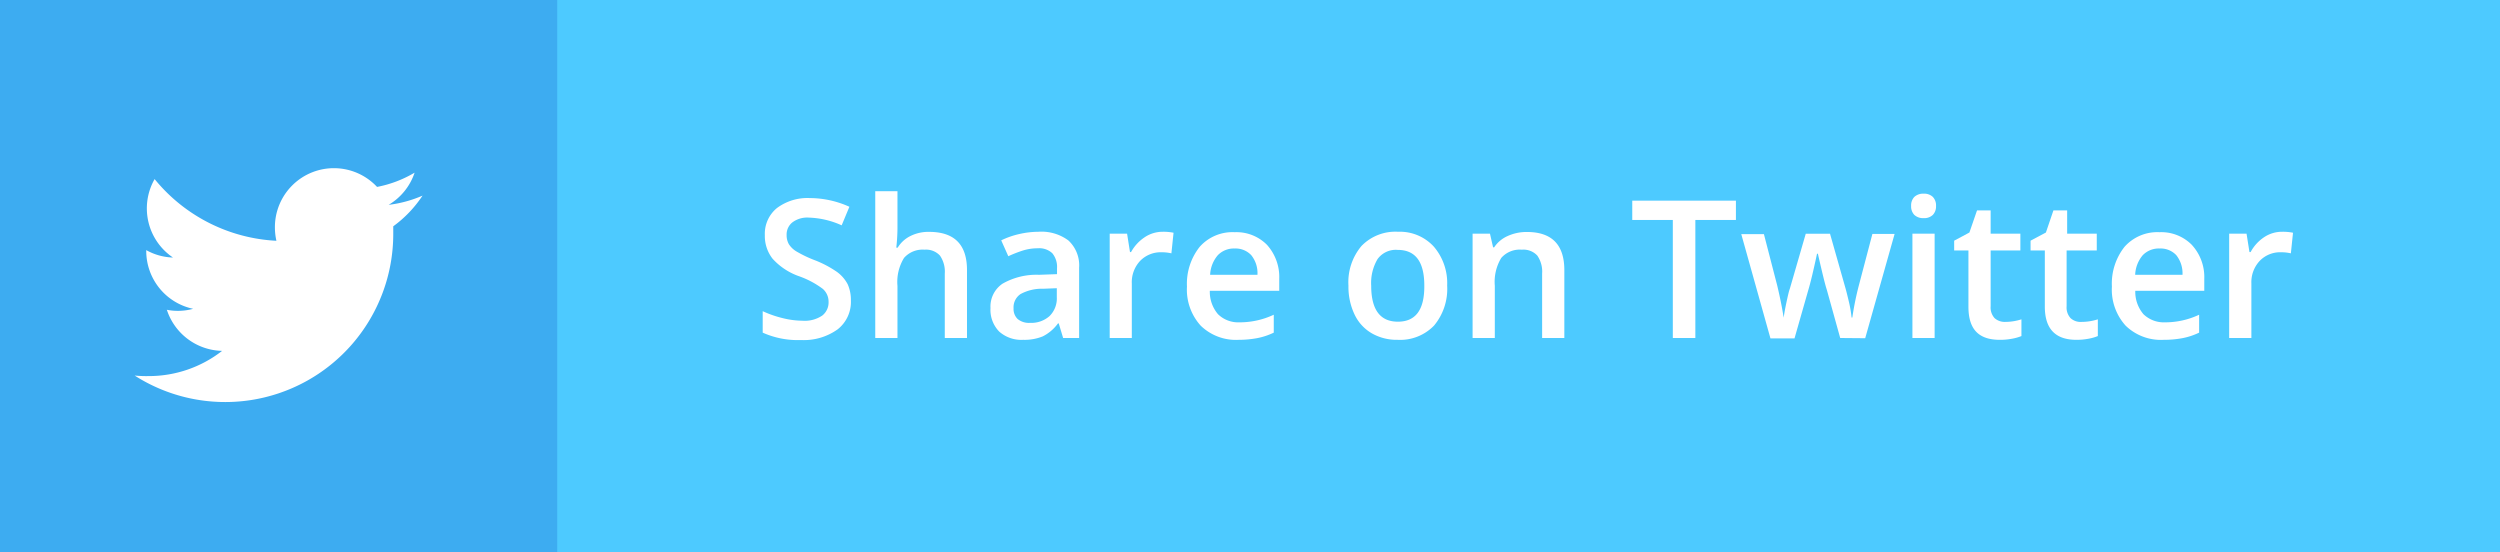 <svg xmlns="http://www.w3.org/2000/svg" viewBox="0 0 232.99 51.47">
	<rect x="0" y="0" width="232.99" height="51.47" fill="#333333" stroke="none"/>
	<defs><style>.cls-1{fill:#4dcaff;}.cls-2{fill:#3dacf1;}.cls-3{fill:#fff;}</style></defs>
	<title>Twitter badge</title>
	<g id="Layer_2" data-name="Layer 2"><g id="Working"><rect class="cls-1" x="0.27" width="232.72" height="51.47"/><rect class="cls-2" width="51.93" height="51.47"/><path class="cls-3" d="M39.38,18.23a11.2,11.2,0,0,1-3.16.86,5.5,5.5,0,0,0,2.42-3,10.81,10.81,0,0,1-3.5,1.33,5.5,5.5,0,0,0-9.52,3.77,5.7,5.7,0,0,0,.14,1.25,15.66,15.66,0,0,1-11.35-5.75A5.52,5.52,0,0,0,16.12,24a5.39,5.39,0,0,1-2.49-.69.2.2,0,0,0,0,.07A5.51,5.51,0,0,0,18,28.78a5.34,5.34,0,0,1-1.45.19,5.16,5.16,0,0,1-1-.1A5.54,5.54,0,0,0,20.7,32.7a11.1,11.1,0,0,1-6.84,2.35A11.38,11.38,0,0,1,12.55,35a15.66,15.66,0,0,0,24.1-13.19c0-.24,0-.48,0-.72A11.08,11.08,0,0,0,39.38,18.23Z"/><path class="cls-3" d="M79.3,28a3.25,3.25,0,0,1-1.23,2.69,5.41,5.41,0,0,1-3.42,1A8,8,0,0,1,71.08,31V29a10.06,10.06,0,0,0,1.87.65,7.82,7.82,0,0,0,1.84.24,2.91,2.91,0,0,0,1.84-.48,1.55,1.55,0,0,0,.59-1.27,1.59,1.59,0,0,0-.54-1.22,8.32,8.32,0,0,0-2.25-1.19A6,6,0,0,1,72,24.11a3.43,3.43,0,0,1-.72-2.19,3.09,3.09,0,0,1,1.14-2.54,4.76,4.76,0,0,1,3.07-.92,9,9,0,0,1,3.67.81L78.44,21a8,8,0,0,0-3.06-.72,2.3,2.3,0,0,0-1.54.45,1.44,1.44,0,0,0-.53,1.17,1.69,1.69,0,0,0,.21.86,2.15,2.15,0,0,0,.7.67,11.16,11.16,0,0,0,1.74.83A9.89,9.89,0,0,1,78,25.34a3.35,3.35,0,0,1,1,1.15A3.58,3.58,0,0,1,79.3,28Z"/><path class="cls-3" d="M90.12,31.5H88.05v-6a2.63,2.63,0,0,0-.45-1.68,1.76,1.76,0,0,0-1.44-.55,2.3,2.3,0,0,0-1.91.77,4.28,4.28,0,0,0-.61,2.61V31.5H81.57V17.82h2.07v3.47a16.49,16.49,0,0,1-.11,1.79h.13A2.89,2.89,0,0,1,84.84,22a3.73,3.73,0,0,1,1.75-.39c2.36,0,3.53,1.19,3.53,3.56Z"/><path class="cls-3" d="M99.08,31.5l-.41-1.36H98.6a3.94,3.94,0,0,1-1.42,1.21,4.52,4.52,0,0,1-1.83.32,3.1,3.1,0,0,1-2.23-.77,2.9,2.9,0,0,1-.81-2.19,2.57,2.57,0,0,1,1.12-2.27,6.37,6.37,0,0,1,3.4-.83l1.68-.06V25a2,2,0,0,0-.44-1.4,1.77,1.77,0,0,0-1.35-.46,4.59,4.59,0,0,0-1.43.22,11.68,11.68,0,0,0-1.32.52l-.66-1.48A7.54,7.54,0,0,1,95,21.81a8.11,8.11,0,0,1,1.77-.21,4.2,4.2,0,0,1,2.8.81,3.16,3.16,0,0,1,1,2.54V31.5ZM96,30.09a2.56,2.56,0,0,0,1.81-.63,2.3,2.3,0,0,0,.68-1.76v-.84l-1.25.05a4.2,4.2,0,0,0-2.12.49,1.48,1.48,0,0,0-.66,1.33,1.3,1.3,0,0,0,.38,1A1.66,1.66,0,0,0,96,30.09Z"/><path class="cls-3" d="M108.37,21.6a4.85,4.85,0,0,1,1,.09l-.2,1.92a4,4,0,0,0-.92-.1,2.67,2.67,0,0,0-2,.81,2.9,2.9,0,0,0-.77,2.1V31.5h-2.06V21.78h1.62l.27,1.71h.1a3.93,3.93,0,0,1,1.27-1.38A3,3,0,0,1,108.37,21.6Z"/><path class="cls-3" d="M115.45,31.67a4.7,4.7,0,0,1-3.55-1.32,5,5,0,0,1-1.28-3.64A5.53,5.53,0,0,1,111.81,23a4.08,4.08,0,0,1,3.26-1.36,4,4,0,0,1,3,1.17A4.48,4.48,0,0,1,119.22,26V27.1h-6.47a3.22,3.22,0,0,0,.76,2.18,2.69,2.69,0,0,0,2,.76,7.44,7.44,0,0,0,3.2-.71V31a6.26,6.26,0,0,1-1.53.51A9.24,9.24,0,0,1,115.45,31.67Zm-.38-8.51a2.07,2.07,0,0,0-1.58.63,3,3,0,0,0-.71,1.82h4.41a2.67,2.67,0,0,0-.58-1.83A2,2,0,0,0,115.07,23.16Z"/><path class="cls-3" d="M134.87,26.62a5.33,5.33,0,0,1-1.22,3.72,4.39,4.39,0,0,1-3.4,1.33,4.67,4.67,0,0,1-2.41-.61,4,4,0,0,1-1.61-1.77,6,6,0,0,1-.56-2.67,5.24,5.24,0,0,1,1.21-3.69,4.39,4.39,0,0,1,3.42-1.33A4.28,4.28,0,0,1,133.64,23,5.23,5.23,0,0,1,134.87,26.62Zm-7.08,0q0,3.36,2.49,3.36t2.46-3.36c0-2.22-.82-3.33-2.48-3.33a2.1,2.1,0,0,0-1.88.86A4.37,4.37,0,0,0,127.79,26.62Z"/><path class="cls-3" d="M145.79,31.5h-2.07v-6a2.63,2.63,0,0,0-.45-1.68,1.76,1.76,0,0,0-1.44-.55,2.29,2.29,0,0,0-1.92.77,4.31,4.31,0,0,0-.6,2.59V31.5h-2.07V21.78h1.62l.29,1.27h.1A2.92,2.92,0,0,1,140.5,22a4.24,4.24,0,0,1,1.8-.38q3.49,0,3.49,3.56Z"/><path class="cls-3" d="M158,31.5h-2.1v-11h-3.78v-1.8h9.66v1.8H158Z"/><path class="cls-3" d="M171.5,31.5,170.25,27c-.16-.48-.43-1.6-.83-3.35h-.08c-.34,1.58-.61,2.71-.81,3.37l-1.29,4.52H165l-2.72-9.72h2.11l1.24,4.79c.28,1.18.48,2.19.6,3h0c.06-.43.15-.92.27-1.48s.22-1,.31-1.24l1.48-5.11h2.26L172,26.89q.12.43.33,1.32a11.43,11.43,0,0,1,.23,1.38h.07a27.52,27.52,0,0,1,.61-3l1.26-4.79h2.07l-2.74,9.72Z"/><path class="cls-3" d="M178.11,19.2a1.14,1.14,0,0,1,.3-.85,1.21,1.21,0,0,1,.87-.3,1.16,1.16,0,0,1,.85.3,1.14,1.14,0,0,1,.3.85,1.13,1.13,0,0,1-.3.83,1.16,1.16,0,0,1-.85.3,1.21,1.21,0,0,1-.87-.3A1.13,1.13,0,0,1,178.11,19.2Zm2.19,12.3h-2.07V21.78h2.07Z"/><path class="cls-3" d="M186.87,30a5,5,0,0,0,1.52-.24v1.56a4.42,4.42,0,0,1-.89.25,5.83,5.83,0,0,1-1.12.1c-2,0-2.93-1-2.93-3.09V23.34h-1.33v-.91l1.42-.76.71-2.06h1.27v2.17h2.77v1.56h-2.77v5.2a1.47,1.47,0,0,0,.37,1.11A1.4,1.4,0,0,0,186.87,30Z"/><path class="cls-3" d="M194,30a5,5,0,0,0,1.51-.24v1.56a4.31,4.31,0,0,1-.88.25,5.91,5.91,0,0,1-1.12.1q-2.94,0-2.94-3.09V23.34h-1.33v-.91l1.43-.76.7-2.06h1.28v2.17h2.76v1.56H192.6v5.2a1.47,1.47,0,0,0,.37,1.11A1.38,1.38,0,0,0,194,30Z"/><path class="cls-3" d="M201.65,31.67a4.71,4.71,0,0,1-3.55-1.32,5,5,0,0,1-1.28-3.64A5.53,5.53,0,0,1,198,23a4.09,4.09,0,0,1,3.26-1.36,4,4,0,0,1,3,1.17A4.44,4.44,0,0,1,205.43,26V27.1H199a3.22,3.22,0,0,0,.76,2.18,2.72,2.72,0,0,0,2,.76,7.41,7.41,0,0,0,1.6-.17,7.29,7.29,0,0,0,1.59-.54V31a6.26,6.26,0,0,1-1.53.51A9.24,9.24,0,0,1,201.65,31.67Zm-.38-8.51a2.07,2.07,0,0,0-1.58.63,3,3,0,0,0-.7,1.82h4.41a2.72,2.72,0,0,0-.58-1.83A2,2,0,0,0,201.27,23.16Z"/><path class="cls-3" d="M212.7,21.6a4.85,4.85,0,0,1,1,.09l-.2,1.92a3.91,3.91,0,0,0-.91-.1,2.64,2.64,0,0,0-2,.81,2.9,2.9,0,0,0-.77,2.1V31.5h-2.07V21.78h1.62l.27,1.71h.11A3.82,3.82,0,0,1,211,22.11,3,3,0,0,1,212.7,21.6Z"/></g></g>
</svg>